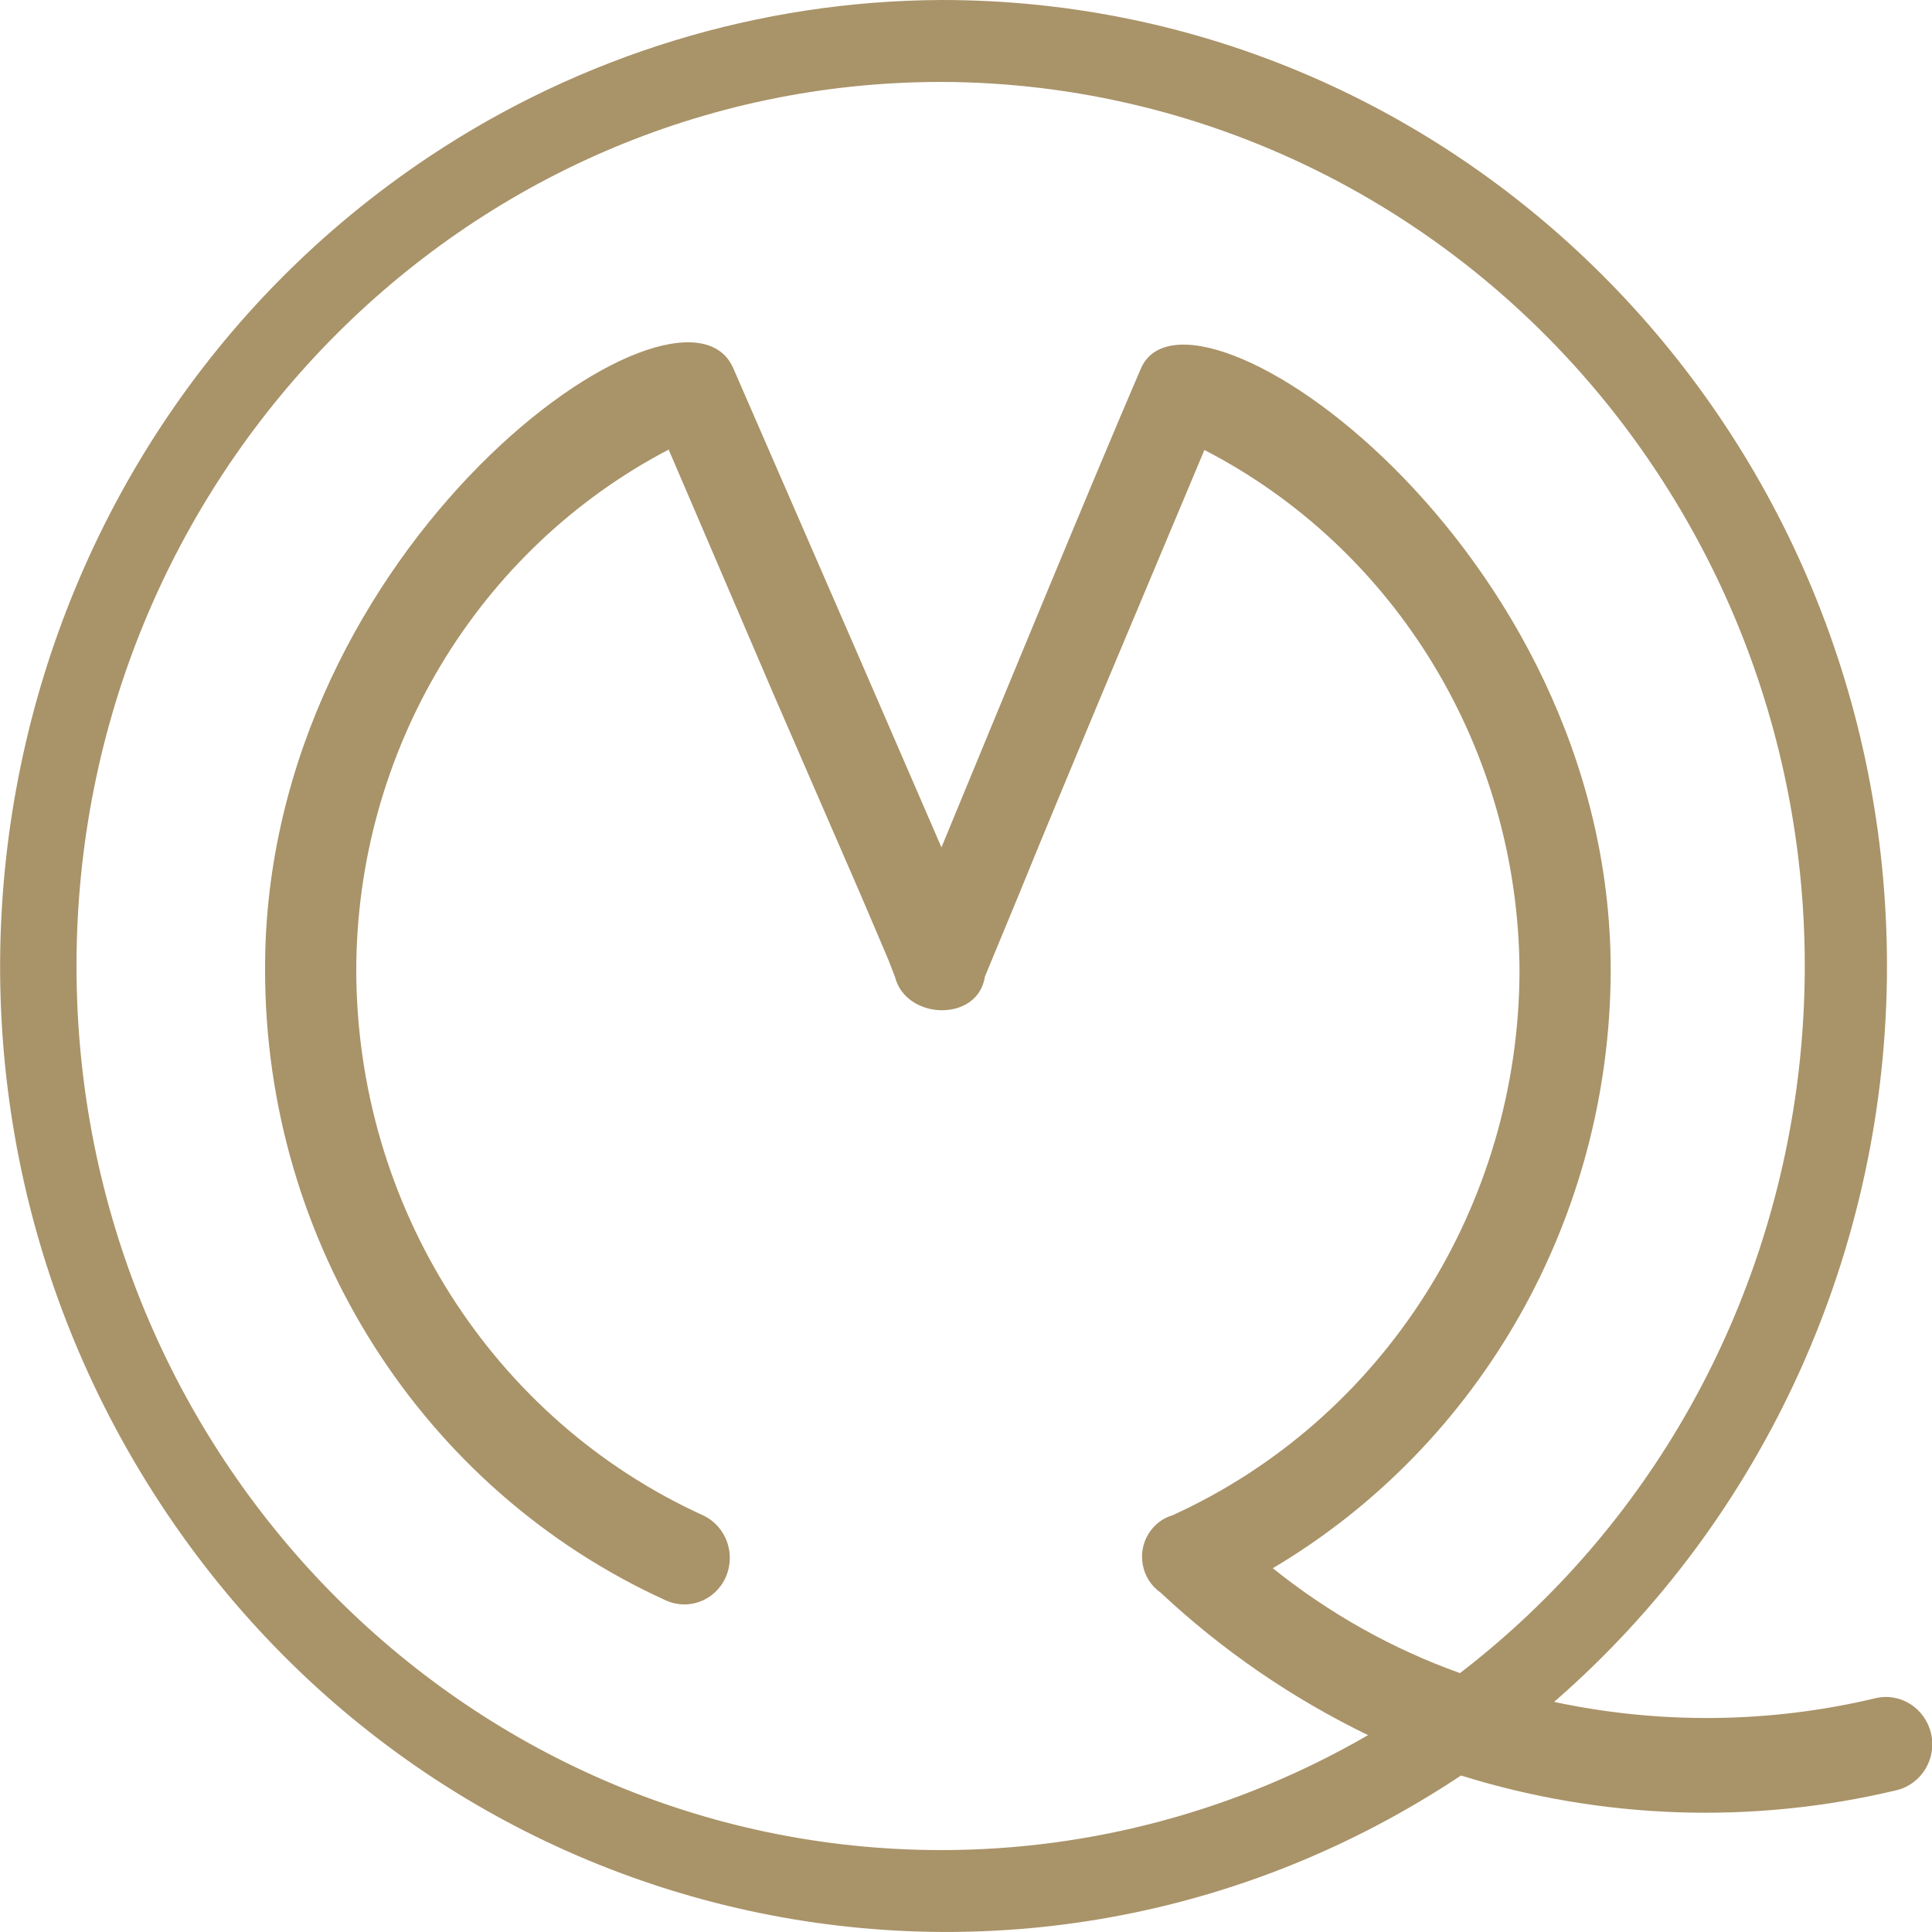 <?xml version="1.0" encoding="UTF-8"?><svg id="b" xmlns="http://www.w3.org/2000/svg" viewBox="0 0 100 100"><g id="c"><path d="M48.73,4.24c-24.73,0-44.77,20.49-44.77,45.76,0,25.27,20.05,45.76,44.77,45.76,7.74,0,15.35-2.05,22.08-5.95-3.92-1.9-7.54-4.38-10.74-7.38-1-.7-1.26-2.09-.58-3.11.29-.43.71-.75,1.2-.89,10.9-4.96,17.94-16.01,17.96-28.21-.07-11.39-6.36-21.79-16.31-26.93l-5.33,12.69c-1.56,3.74-3.12,7.48-4.26,10.29l-1.4,3.38-.37.9c-.37,2.38-4.1,2.26-4.66,0l-.35-.9-1.44-3.38-4.47-10.29-5.45-12.71c-9.9,5.18-16.15,15.58-16.17,26.95.02,12.19,7.04,23.24,17.94,28.21,1.19.55,1.72,1.97,1.19,3.19-.53,1.22-1.93,1.76-3.12,1.21-12.61-5.74-20.73-18.51-20.73-32.62-.07-22.05,21.57-37.19,24.23-31.16l6.52,14.98,4.26,9.83c2.82-6.83,7.85-19.05,10.32-24.78,2.47-5.74,24.32,9.05,24.32,31.14-.03,12.76-6.69,24.55-17.49,30.95,2.91,2.34,6.19,4.18,9.69,5.43,19.76-15.21,23.71-43.92,8.83-64.12-8.44-11.45-21.64-18.2-35.66-18.24ZM48.73,0c27.02-.01,48.92,22.36,48.94,49.98,0,14.67-6.3,28.61-17.23,38.11,5.49,1.17,11.17,1.11,16.63-.19,1.29-.31,2.57.51,2.88,1.82s-.5,2.63-1.78,2.94c-7.45,1.78-15.23,1.52-22.55-.76-22.64,15.06-52.94,8.51-67.68-14.63C-6.81,54.13-.4,23.16,22.24,8.09,30.12,2.85,39.32.04,48.73,0Z" fill="#a99368" fill-rule="evenodd" stroke-width="0"/></g></svg>